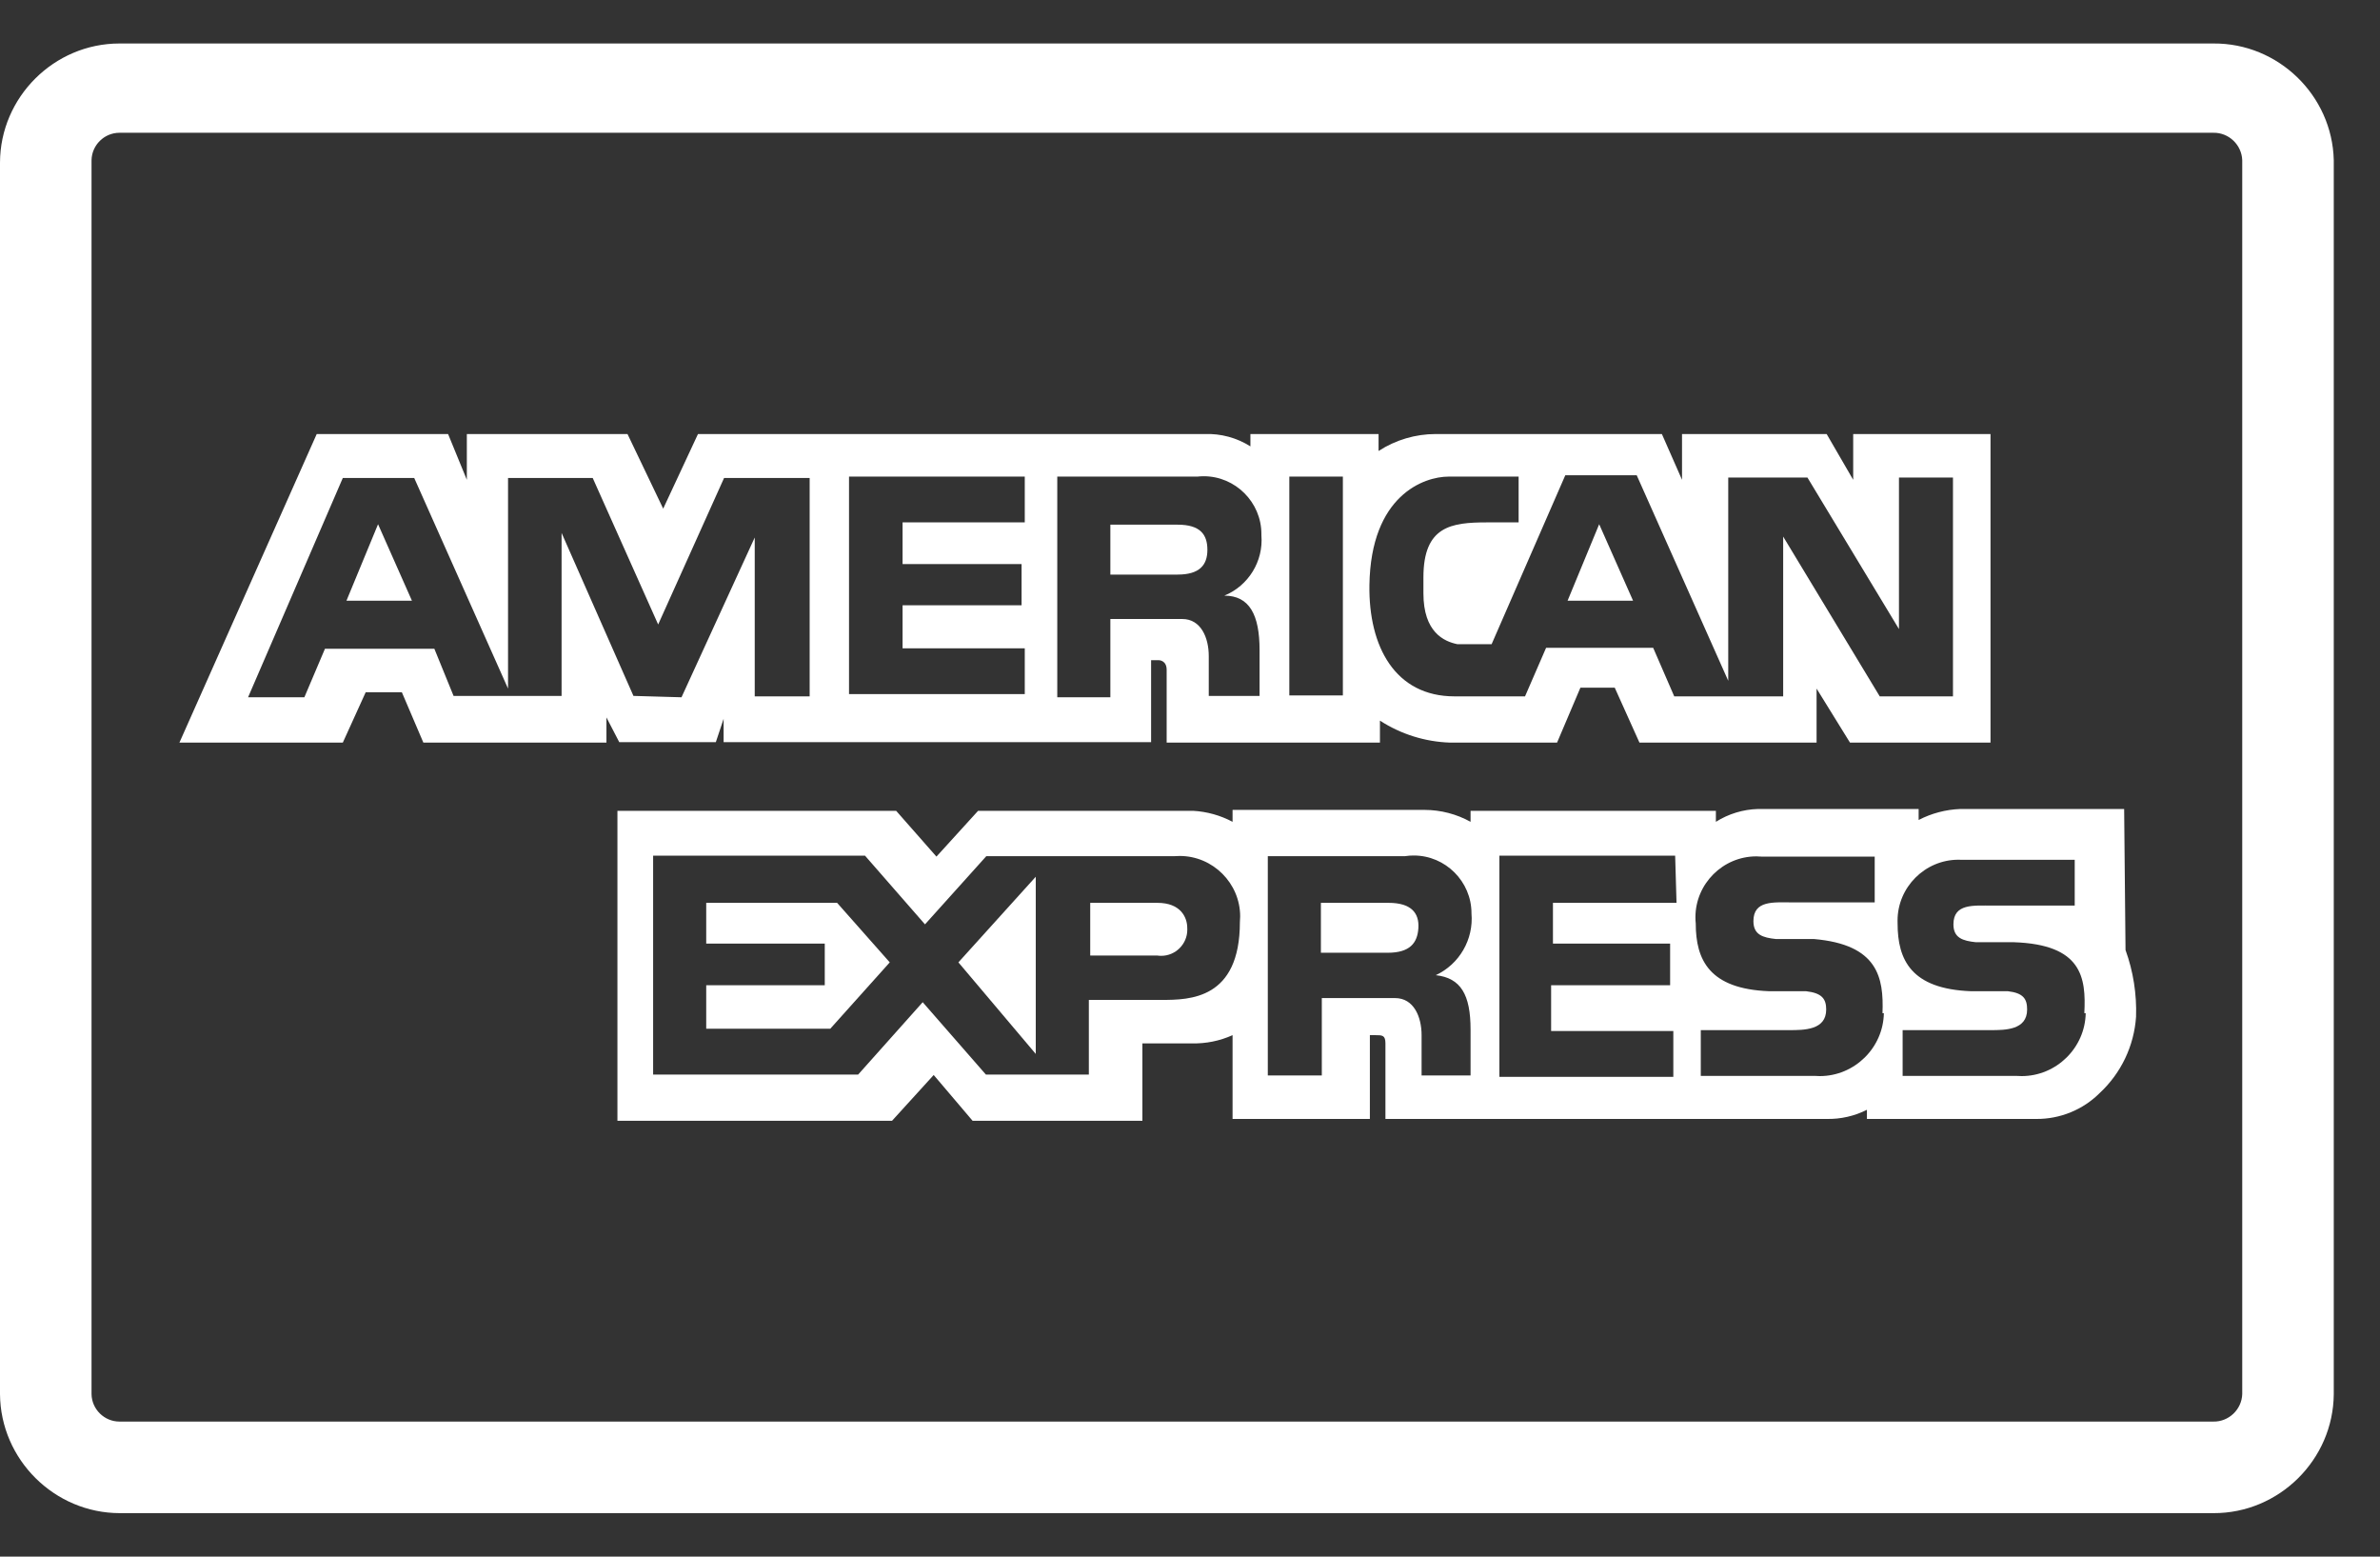 <?xml version="1.0" encoding="UTF-8" standalone="no"?>
<!DOCTYPE svg PUBLIC "-//W3C//DTD SVG 1.1//EN" "http://www.w3.org/Graphics/SVG/1.1/DTD/svg11.dtd">
<svg width="100%" height="100%" viewBox="0 0 52 34" version="1.1" xmlns="http://www.w3.org/2000/svg" xmlns:xlink="http://www.w3.org/1999/xlink" xml:space="preserve" xmlns:serif="http://www.serif.com/" style="fill-rule:evenodd;clip-rule:evenodd;stroke-linejoin:round;stroke-miterlimit:2;">
    <rect x="0" y="0" width="52" height="34" fill="#333333" stroke="none"/>
    <g transform="matrix(1,0,0,1,-4.51,-13.05)">
        <path d="M52.87,14L7.13,14C7.127,14 7.123,14 7.12,14C5.692,14 4.515,15.172 4.51,16.6L4.51,43.5C4.521,44.93 5.7,46.1 7.13,46.1L52.87,46.1C54.304,46.106 55.489,44.934 55.5,43.5L55.5,16.55C55.467,15.133 54.287,13.989 52.87,14ZM53.5,43.5C53.489,43.836 53.206,44.106 52.87,44.1L7.13,44.1C7.127,44.1 7.123,44.1 7.12,44.1C6.789,44.1 6.515,43.831 6.51,43.5L6.51,16.55C6.515,16.219 6.789,15.95 7.12,15.95C7.123,15.95 7.127,15.95 7.13,15.95L52.87,15.95C53.206,15.944 53.489,16.214 53.5,16.55L53.5,43.5Z" style="fill:white;fill-rule:nonzero;"/>
    </g>
    <g transform="matrix(1,0,0,1,-4.51,-13.05)">
        <path d="M34.85,32.77L33.37,32.77L33.37,33.86L34.83,33.86C35.31,33.86 35.48,33.65 35.5,33.32C35.52,32.99 35.34,32.77 34.85,32.77Z" style="fill:white;fill-rule:nonzero;"/>
    </g>
    <g transform="matrix(1,0,0,1,-4.51,-13.05)">
        <path d="M30.24,25.6C30.72,25.6 30.89,25.39 30.89,25.06C30.89,24.73 30.74,24.51 30.24,24.51L28.77,24.51L28.77,25.6L30.24,25.6Z" style="fill:white;fill-rule:nonzero;"/>
    </g>
    <g transform="matrix(1,0,0,1,-4.51,-13.05)">
        <path d="M39.45,24.5L38.76,26.17L40.19,26.17L39.45,24.5Z" style="fill:white;fill-rule:nonzero;"/>
    </g>
    <g transform="matrix(1,0,0,1,-4.51,-13.05)">
        <path d="M20.32,28.75L20.32,29.26L29.66,29.26L29.66,27.47L29.83,27.47C29.83,27.47 30,27.47 30,27.68L30,29.27L34.66,29.27L34.66,28.79C35.117,29.086 35.646,29.252 36.19,29.27L38.53,29.27L39.04,28.07L39.79,28.07L40.33,29.27L44.2,29.27L44.2,28.09L44.93,29.27L48,29.27L48,22.53L45,22.53L45,23.53L44.42,22.53L41.26,22.53L41.26,23.53L40.82,22.53L35.88,22.53C35.436,22.53 35.002,22.659 34.63,22.9L34.63,22.53L31.83,22.53L31.83,22.8C31.532,22.611 31.183,22.517 30.83,22.53L19.76,22.53L19,24.16L18.22,22.53L14.71,22.53L14.71,23.53L14.3,22.53L11.43,22.53L8.43,29.27L12,29.27L12.5,28.17L13.29,28.17L13.76,29.27L17.76,29.27L17.76,28.72L18.04,29.26L20.15,29.26L20.32,28.75ZM36.16,23.46L37.69,23.46L37.69,24.46L37,24.46C36.22,24.46 35.61,24.54 35.61,25.66L35.61,26.01C35.61,26.86 36.06,27.06 36.35,27.12L37.1,27.12L38.71,23.43L40.27,23.43L42.27,27.92L42.27,23.48L44,23.48L46,26.79L46,23.48L47.18,23.48L47.18,28.26L45.58,28.26L43.47,24.77L43.47,28.26L41.09,28.26L40.63,27.2L38.29,27.2L37.83,28.26L36.29,28.26C34.99,28.26 34.41,27.17 34.43,25.83C34.46,23.87 35.62,23.46 36.16,23.46ZM32.68,23.46L33.85,23.46L33.85,28.24L32.68,28.24L32.68,23.46ZM27.61,23.46L30.67,23.46C30.717,23.455 30.763,23.452 30.81,23.452C31.502,23.452 32.07,24.021 32.07,24.712C32.07,24.721 32.07,24.731 32.07,24.74C32.117,25.308 31.788,25.844 31.26,26.06C31.81,26.06 32.03,26.48 32.03,27.25L32.03,28.25L30.92,28.25L30.92,27.38C30.92,26.98 30.75,26.57 30.34,26.57L28.77,26.57L28.77,28.28L27.61,28.28L27.61,23.46ZM23.06,23.46L26.9,23.46L26.9,24.46L24.23,24.46L24.23,25.37L26.83,25.37L26.83,26.27L24.23,26.27L24.23,27.21L26.9,27.21L26.9,28.21L23.06,28.21L23.06,23.46ZM18.35,28.25L16.78,24.69L16.78,28.25L14.42,28.25L14,27.22L11.61,27.22L11.16,28.28L9.93,28.28L12,23.49L13.56,23.49L15.61,28.09L15.61,23.49L17.46,23.49L18.89,26.69L20.33,23.49L22.2,23.49L22.2,28.26L21,28.26L21,24.79L19.4,28.28L18.35,28.25Z" style="fill:white;fill-rule:nonzero;"/>
    </g>
    <g transform="matrix(1,0,0,1,-4.51,-13.05)">
        <path d="M19.94,32.77L19.94,33.66L22.53,33.66L22.53,34.57L19.94,34.57L19.94,35.52L22.65,35.52L23.95,34.07L22.8,32.77L19.94,32.77Z" style="fill:white;fill-rule:nonzero;"/>
    </g>
    <g transform="matrix(1,0,0,1,-4.51,-13.05)">
        <path d="M50.92,30.72L47.34,30.72C47.023,30.732 46.712,30.814 46.43,30.96L46.43,30.72L42.92,30.72C42.594,30.729 42.276,30.826 42,31L42,30.76L36.64,30.76L36.64,31C36.334,30.831 35.99,30.741 35.64,30.74L31.44,30.74L31.44,31C31.174,30.859 30.881,30.777 30.58,30.76L25.88,30.76L24.97,31.76L24.09,30.76L18,30.76L18,37.53L24,37.53L24.91,36.53L25.76,37.53L29.47,37.53L29.47,35.84L30.55,35.84C30.856,35.847 31.161,35.786 31.44,35.66L31.44,37.49L34.44,37.49L34.44,35.66L34.56,35.66C34.71,35.66 34.78,35.66 34.78,35.84L34.78,37.49L44.42,37.49C44.725,37.496 45.027,37.428 45.3,37.29L45.3,37.49L49,37.49C49.521,37.494 50.022,37.289 50.39,36.92C50.854,36.487 51.137,35.893 51.18,35.26C51.197,34.763 51.119,34.268 50.95,33.8L50.92,30.72ZM29.92,34.89L28.3,34.89L28.3,36.52L26.05,36.52L24.67,34.94L23.26,36.52L18.78,36.52L18.78,31.74L23.41,31.74L24.72,33.24L26.06,31.75L30.18,31.75C30.215,31.747 30.251,31.746 30.286,31.746C31.01,31.746 31.606,32.342 31.606,33.066C31.606,33.107 31.604,33.149 31.6,33.19C31.6,34.88 30.5,34.89 29.89,34.89L29.92,34.89ZM35.57,36.54L35.57,35.66C35.57,35.26 35.4,34.85 34.99,34.85L33.39,34.85L33.39,36.54L32.21,36.54L32.21,31.75L35.21,31.75C35.273,31.74 35.336,31.736 35.4,31.736C36.091,31.736 36.66,32.304 36.66,32.996C36.66,32.997 36.66,32.999 36.66,33C36.709,33.568 36.397,34.109 35.88,34.35C36.43,34.41 36.64,34.78 36.64,35.54L36.64,36.54L35.57,36.54ZM41.14,32.77L38.44,32.77L38.44,33.66L41,33.66L41,34.57L38.4,34.57L38.4,35.57L41.07,35.57L41.07,36.57L37.27,36.57L37.27,31.74L41.11,31.74L41.14,32.77ZM45.67,35.18C45.656,35.938 45.028,36.554 44.27,36.554C44.237,36.554 44.203,36.552 44.17,36.55L41.67,36.55L41.67,35.55L43.6,35.55C43.93,35.55 44.41,35.55 44.41,35.1C44.41,34.87 44.32,34.74 43.97,34.7L43.16,34.7C41.86,34.65 41.56,34.02 41.56,33.22C41.555,33.175 41.553,33.13 41.553,33.085C41.553,32.355 42.153,31.755 42.883,31.755C42.922,31.755 42.961,31.757 43,31.76L45.47,31.76L45.47,32.76L43.67,32.76C43.26,32.76 42.82,32.71 42.82,33.17C42.82,33.47 43.03,33.53 43.31,33.56L44.14,33.56C45.54,33.68 45.67,34.4 45.64,35.18L45.67,35.18ZM50.08,35.18C50.066,35.938 49.439,36.554 48.68,36.554C48.643,36.554 48.607,36.553 48.57,36.55L46.08,36.55L46.08,35.55L48,35.55C48.32,35.55 48.8,35.55 48.8,35.1C48.8,34.87 48.72,34.74 48.38,34.7L47.57,34.7C46.27,34.65 45.97,34.02 45.97,33.22C45.969,33.199 45.969,33.179 45.969,33.158C45.969,32.428 46.569,31.828 47.299,31.828C47.322,31.828 47.346,31.829 47.37,31.83L49.84,31.83L49.84,32.83L48.04,32.83C47.63,32.83 47.19,32.78 47.19,33.24C47.19,33.54 47.4,33.6 47.68,33.63L48.51,33.63C50,33.68 50.09,34.4 50.05,35.18L50.08,35.18Z" style="fill:white;fill-rule:nonzero;"/>
    </g>
    <g transform="matrix(1,0,0,1,-4.51,-13.05)">
        <path d="M29.8,32.77L28.33,32.77L28.33,33.92L29.79,33.92C29.82,33.925 29.851,33.927 29.881,33.927C30.194,33.927 30.451,33.67 30.451,33.357C30.451,33.345 30.451,33.332 30.45,33.32C30.45,33.08 30.3,32.77 29.8,32.77Z" style="fill:white;fill-rule:nonzero;"/>
    </g>
    <g transform="matrix(1,0,0,1,-4.51,-13.05)">
        <path d="M27.14,36.07L27.14,32.2L25.45,34.07L27.14,36.07Z" style="fill:white;fill-rule:nonzero;"/>
    </g>
    <g transform="matrix(1,0,0,1,-4.51,-13.05)">
        <path d="M12.08,26.17L13.51,26.17L12.77,24.5L12.08,26.17Z" style="fill:white;fill-rule:nonzero;"/>
    </g>
</svg>
